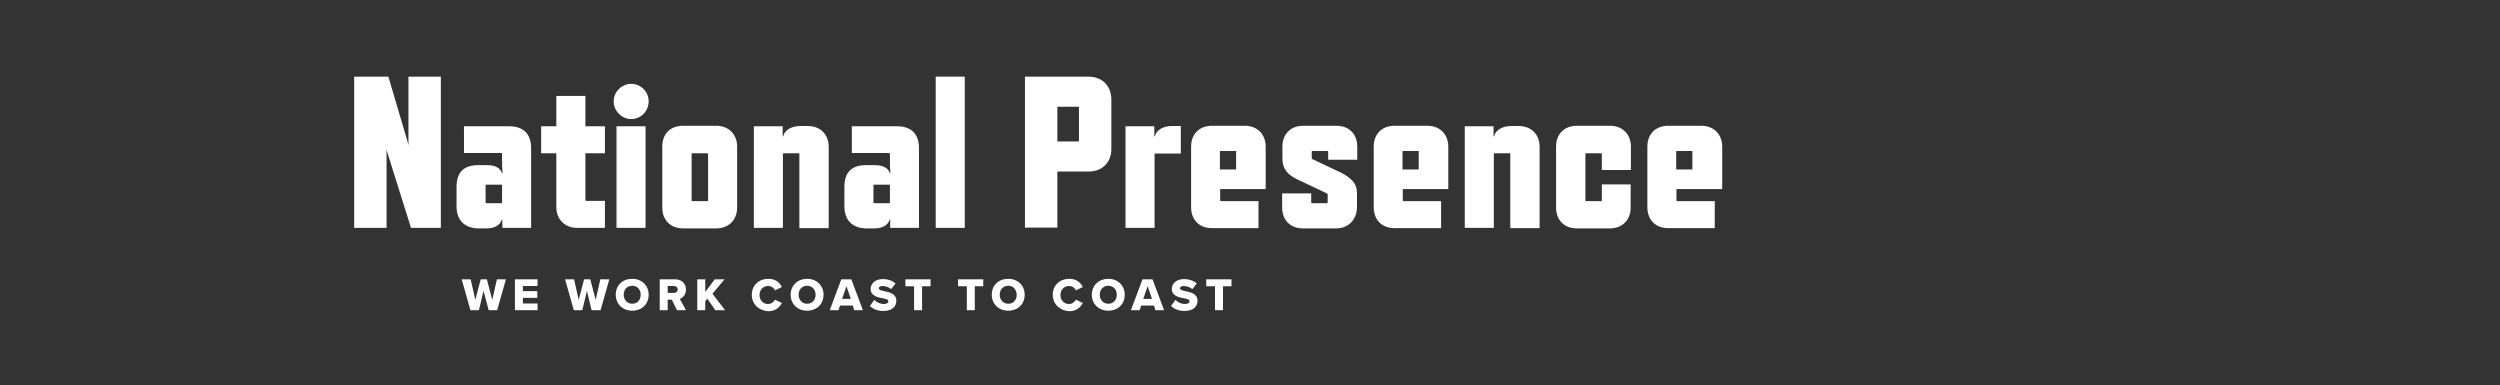 <?xml version="1.0" encoding="utf-8"?>
<!-- Generator: Adobe Illustrator 25.2.3, SVG Export Plug-In . SVG Version: 6.00 Build 0)  -->
<svg version="1.1" id="Layer_1" xmlns="http://www.w3.org/2000/svg" xmlns:xlink="http://www.w3.org/1999/xlink" x="0px" y="0px"
	 viewBox="0 0 972 149.8" style="enable-background:new 0 0 972 149.8;" xml:space="preserve">
<rect x="0" y="0" width="972" height="149.8" fill="#333333" stroke="none"/>
<style type="text/css">
	.st0{opacity:0;fill:#EF6E4F;}
	.st1{opacity:0;fill:#109CD8;}
	.st2{enable-background:new    ;}
	.st3{fill:#FFFFFF;}
</style>
<path id="Path_2443" class="st0" d="M30,74.9h942v74.9H88.9L30,74.9z"/>
<path id="Path_2444" class="st1" d="M0,0h971.5v74.9H60L0,0z"/>
<g class="st2">
	<path class="st3" d="M188,113.1l-1.8,7.5h-3.3l-3.4-12h3.5l1.8,8l2.1-8h2.4l2.1,8l1.8-8h3.5l-3.4,12h-3.3L188,113.1z"/>
	<path class="st3" d="M200.2,108.6h8.8v2.6h-5.7v2h5.6v2.6h-5.6v2.2h5.7v2.6h-8.8V108.6z"/>
	<path class="st3" d="M228.2,113.1l-1.8,7.5h-3.3l-3.4-12h3.5l1.8,8l2.1-8h2.4l2.1,8l1.8-8h3.5l-3.4,12H230L228.2,113.1z"/>
	<path class="st3" d="M245.8,108.4c3.7,0,6.4,2.6,6.4,6.2c0,3.7-2.7,6.2-6.4,6.2c-3.7,0-6.4-2.6-6.4-6.2
		C239.4,110.9,242.1,108.4,245.8,108.4z M245.8,111.1c-2,0-3.3,1.5-3.3,3.5c0,1.9,1.3,3.5,3.3,3.5c2,0,3.3-1.5,3.3-3.5
		C249.1,112.6,247.8,111.1,245.8,111.1z"/>
	<path class="st3" d="M261.2,116.5h-1.6v4.1h-3.1v-12h6c2.7,0,4.2,1.8,4.2,4c0,2.1-1.3,3.2-2.4,3.6l2.4,4.4h-3.5L261.2,116.5z
		 M262,111.2h-2.4v2.7h2.4c0.8,0,1.5-0.5,1.5-1.4C263.5,111.7,262.8,111.2,262,111.2z"/>
	<path class="st3" d="M275,116.1l-0.8,1v3.5h-3.1v-12h3.1v4.9l3.7-4.9h3.8l-4.7,5.6l4.9,6.4h-3.8L275,116.1z"/>
	<path class="st3" d="M292.3,114.6c0-3.7,2.8-6.2,6.4-6.2c3,0,4.5,1.6,5.3,3.2l-2.7,1.3c-0.4-1-1.4-1.7-2.7-1.7
		c-1.9,0-3.3,1.5-3.3,3.5c0,2,1.4,3.5,3.3,3.5c1.2,0,2.3-0.8,2.7-1.7l2.7,1.3c-0.8,1.5-2.3,3.2-5.3,3.2
		C295.1,120.8,292.3,118.3,292.3,114.6z"/>
	<path class="st3" d="M313.8,108.4c3.7,0,6.4,2.6,6.4,6.2c0,3.7-2.7,6.2-6.4,6.2c-3.7,0-6.4-2.6-6.4-6.2
		C307.4,110.9,310.2,108.4,313.8,108.4z M313.8,111.1c-2,0-3.3,1.5-3.3,3.5c0,1.9,1.3,3.5,3.3,3.5c2,0,3.3-1.5,3.3-3.5
		C317.1,112.6,315.8,111.1,313.8,111.1z"/>
	<path class="st3" d="M331.6,118.8h-5l-0.6,1.8h-3.4l4.5-12h3.9l4.5,12h-3.4L331.6,118.8z M327.4,116.2h3.4l-1.7-4.9L327.4,116.2z"
		/>
	<path class="st3" d="M339.9,116.6c0.9,0.9,2.2,1.6,3.8,1.6c1.1,0,1.7-0.5,1.7-1c0-0.7-0.8-1-2.1-1.2c-2-0.4-4.8-0.9-4.8-3.7
		c0-2,1.7-3.8,4.8-3.8c1.9,0,3.6,0.6,4.9,1.7l-1.7,2.2c-1-0.8-2.3-1.2-3.4-1.2c-1,0-1.4,0.4-1.4,0.9c0,0.6,0.7,0.8,2.1,1.1
		c2,0.4,4.7,1,4.7,3.7c0,2.4-1.8,4-5,4c-2.4,0-4.1-0.8-5.3-1.9L339.9,116.6z"/>
	<path class="st3" d="M355.3,111.3H352v-2.7h9.8v2.7h-3.3v9.3h-3.1V111.3z"/>
	<path class="st3" d="M375.9,111.3h-3.4v-2.7h9.8v2.7H379v9.3h-3.1V111.3z"/>
	<path class="st3" d="M392,108.4c3.7,0,6.4,2.6,6.4,6.2c0,3.7-2.7,6.2-6.4,6.2c-3.7,0-6.4-2.6-6.4-6.2
		C385.6,110.9,388.3,108.4,392,108.4z M392,111.1c-2,0-3.3,1.5-3.3,3.5c0,1.9,1.3,3.5,3.3,3.5c2,0,3.3-1.5,3.3-3.5
		C395.2,112.6,394,111.1,392,111.1z"/>
	<path class="st3" d="M409.3,114.6c0-3.7,2.8-6.2,6.4-6.2c3,0,4.5,1.6,5.3,3.2l-2.7,1.3c-0.4-1-1.4-1.7-2.7-1.7
		c-1.9,0-3.3,1.5-3.3,3.5c0,2,1.4,3.5,3.3,3.5c1.2,0,2.3-0.8,2.7-1.7l2.7,1.3c-0.8,1.5-2.3,3.2-5.3,3.2
		C412.2,120.8,409.3,118.3,409.3,114.6z"/>
	<path class="st3" d="M430.9,108.4c3.7,0,6.4,2.6,6.4,6.2c0,3.7-2.7,6.2-6.4,6.2c-3.7,0-6.4-2.6-6.4-6.2
		C424.5,110.9,427.3,108.4,430.9,108.4z M430.9,111.1c-2,0-3.3,1.5-3.3,3.5c0,1.9,1.3,3.5,3.3,3.5c2,0,3.3-1.5,3.3-3.5
		C434.2,112.6,432.9,111.1,430.9,111.1z"/>
	<path class="st3" d="M448.7,118.8h-5l-0.6,1.8h-3.4l4.5-12h3.9l4.5,12h-3.4L448.7,118.8z M444.5,116.2h3.4l-1.7-4.9L444.5,116.2z"
		/>
	<path class="st3" d="M457,116.6c0.9,0.9,2.2,1.6,3.8,1.6c1.1,0,1.7-0.5,1.7-1c0-0.7-0.8-1-2.1-1.2c-2-0.4-4.8-0.9-4.8-3.7
		c0-2,1.7-3.8,4.8-3.8c1.9,0,3.6,0.6,4.9,1.7l-1.7,2.2c-1-0.8-2.3-1.2-3.4-1.2c-1,0-1.4,0.4-1.4,0.9c0,0.6,0.7,0.8,2.1,1.1
		c2,0.4,4.7,1,4.7,3.7c0,2.4-1.8,4-5,4c-2.4,0-4.1-0.8-5.3-1.9L457,116.6z"/>
	<path class="st3" d="M472.4,111.3h-3.4v-2.7h9.8v2.7h-3.3v9.3h-3.1V111.3z"/>
</g>
<g class="st2">
	<path class="st3" d="M159.8,88.6l-9.2-29.3l-0.3-1.3v30.6h-12.6V29.8H151l7.5,25.4l0.3,1.3V29.8h12.6v58.8H159.8z"/>
	<path class="st3" d="M195.3,88.6v-3.2h-0.2c-0.7,2.3-3,3.4-5.9,3.4h-3c-5.5,0-8.7-3.1-8.7-8.6v-7.5c0-6,3.1-8.5,8.5-8.5h3.3
		c2.9,0,5.2,0.9,5.9,3.2h0.2l-0.2-3.2v-4.4c0-0.2-0.1-0.3-0.3-0.3h-14.5V49.1H198c5.5,0,8.5,3,8.5,8.5v31H195.3z M194.9,71.8h-5.8
		c-0.2,0-0.3,0.1-0.3,0.3v6.6c0,0.2,0.1,0.3,0.3,0.3h5.8c0.2,0,0.3-0.1,0.3-0.3V72C195.1,71.9,195,71.8,194.9,71.8z"/>
	<path class="st3" d="M224.4,88.6c-4.8,0-8.1-3.3-8.1-8.1V59.6h-5.9V49.1h5.9V37.3h11.3v11.8h7.6v10.5h-7.6v18.2
		c0,0.2,0.1,0.3,0.3,0.3h7.3v10.5H224.4z"/>
	<path class="st3" d="M238.6,39.4c0-3.7,3.1-6.8,6.8-6.8c3.8,0,6.8,3.1,6.8,6.8c0,3.8-3,6.9-6.8,6.9
		C241.7,46.3,238.6,43.1,238.6,39.4z M239.7,88.6V49.1h11.3v39.5H239.7z"/>
	<path class="st3" d="M278.5,88.8h-12.9c-5,0-8.1-3.3-8.1-8.1V57c0-5,3.1-8.1,8.1-8.1h12.9c4.8,0,8.1,3.3,8.1,8.1v23.7
		C286.6,85.5,283.3,88.8,278.5,88.8z M275,59.6h-5.8c-0.2,0-0.3,0.1-0.3,0.3v18c0,0.2,0.1,0.3,0.3,0.3h5.8c0.2,0,0.3-0.1,0.3-0.3
		v-18C275.3,59.7,275.2,59.6,275,59.6z"/>
	<path class="st3" d="M310.8,88.6V59.9c0-0.2-0.1-0.3-0.3-0.3h-5.8c-0.2,0-0.3,0.1-0.3,0.3v28.7h-11.3V49.1h11.2V53h0.2
		c0.6-2.6,3.5-4,6.6-4h3c4.8,0,8.1,3.2,8.1,8.1v31.6H310.8z"/>
	<path class="st3" d="M346.1,88.6v-3.2h-0.2c-0.7,2.3-3,3.4-5.9,3.4h-3c-5.5,0-8.7-3.1-8.7-8.6v-7.5c0-6,3.1-8.5,8.5-8.5h3.3
		c2.9,0,5.2,0.9,5.9,3.2h0.2l-0.2-3.2v-4.4c0-0.2-0.1-0.3-0.3-0.3h-14.5V49.1h17.6c5.5,0,8.5,3,8.5,8.5v31H346.1z M345.7,71.8h-5.8
		c-0.2,0-0.3,0.1-0.3,0.3v6.6c0,0.2,0.1,0.3,0.3,0.3h5.8c0.2,0,0.3-0.1,0.3-0.3V72C345.9,71.9,345.8,71.8,345.7,71.8z"/>
	<path class="st3" d="M363.8,88.6V29.8h11.3v58.8H363.8z"/>
	<path class="st3" d="M423.2,66.7h-12.1v21.8h-12.6V29.8h24.7c5.3,0,8.9,3.6,8.9,8.9v19.2C432.1,63.1,428.6,66.7,423.2,66.7z
		 M419.2,41.5h-8.1V55h8.1c0.2,0,0.3-0.1,0.3-0.3V41.8C419.5,41.6,419.4,41.5,419.2,41.5z"/>
	<path class="st3" d="M449.2,59.6c-0.2,0-0.3,0.1-0.3,0.3v28.7h-11.3V49.1h11.2V53h0.2c0.6-2.6,3.5-4,6.6-4h3.5v10.7H449.2z"/>
	<path class="st3" d="M474.4,73.5v4.4c0,0.2,0.1,0.3,0.3,0.3h14.6v10.5h-18.1c-5,0-8.1-3.3-8.1-8.1V57c0-4.8,3.1-8.1,8.1-8.1H484
		c4.8,0,8.1,3.3,8.1,8.1v16.5H474.4z M480.7,59c0-0.2-0.1-0.3-0.3-0.3h-5.8c-0.2,0-0.3,0.1-0.3,0.3v6.9h6.3V59z"/>
	<path class="st3" d="M519.5,88.8h-12.9c-5,0-8.1-3.3-8.1-8.1v-5.5h11.3v3.5c0,0.2,0.1,0.3,0.3,0.3h5.8c0.2,0,0.3-0.1,0.3-0.3v-3.1
		c0-0.2-0.2-0.3-0.3-0.4l-11.4-5.4c-3.9-1.8-5.9-4.2-5.9-8.1V57c0-4.8,3.1-8.1,8.1-8.1h12.9c4.8,0,8.1,3.1,8.1,8.1v5.1h-11.3V59
		c0-0.2-0.1-0.3-0.3-0.3h-5.8c-0.2,0-0.3,0.1-0.3,0.3v2.4c0,0.3,0.2,0.4,0.3,0.5l10.4,4.9c4.6,2.2,6.9,4.5,6.9,8.2v5.6
		C527.5,85.5,524.2,88.8,519.5,88.8z"/>
	<path class="st3" d="M545.4,73.5v4.4c0,0.2,0.1,0.3,0.3,0.3h14.6v10.5h-18.1c-5,0-8.1-3.3-8.1-8.1V57c0-4.8,3.1-8.1,8.1-8.1H555
		c4.8,0,8.1,3.3,8.1,8.1v16.5H545.4z M551.7,59c0-0.2-0.1-0.3-0.3-0.3h-5.8c-0.2,0-0.3,0.1-0.3,0.3v6.9h6.3V59z"/>
	<path class="st3" d="M587.2,88.6V59.9c0-0.2-0.1-0.3-0.3-0.3h-5.8c-0.2,0-0.3,0.1-0.3,0.3v28.7h-11.3V49.1h11.2V53h0.2
		c0.6-2.6,3.5-4,6.6-4h3c4.8,0,8.1,3.2,8.1,8.1v31.6H587.2z"/>
	<path class="st3" d="M626,88.8h-12.9c-5,0-8.1-3.3-8.1-8.1V57c0-4.8,3.1-8.1,8.1-8.1H626c4.8,0,8.1,3.3,8.1,8.1v9.1h-11.3v-6.2
		c0-0.2-0.1-0.3-0.3-0.3h-5.8c-0.2,0-0.3,0.1-0.3,0.3v18c0,0.2,0.1,0.3,0.3,0.3h5.8c0.2,0,0.3-0.1,0.3-0.3v-6.2H634v9.1
		C634,85.5,630.7,88.8,626,88.8z"/>
	<path class="st3" d="M651.8,73.5v4.4c0,0.2,0.1,0.3,0.3,0.3h14.6v10.5h-18.1c-5,0-8.1-3.3-8.1-8.1V57c0-4.8,3.1-8.1,8.1-8.1h12.9
		c4.8,0,8.1,3.3,8.1,8.1v16.5H651.8z M658.1,59c0-0.2-0.1-0.3-0.3-0.3h-5.8c-0.2,0-0.3,0.1-0.3,0.3v6.9h6.3V59z"/>
</g>
</svg>
